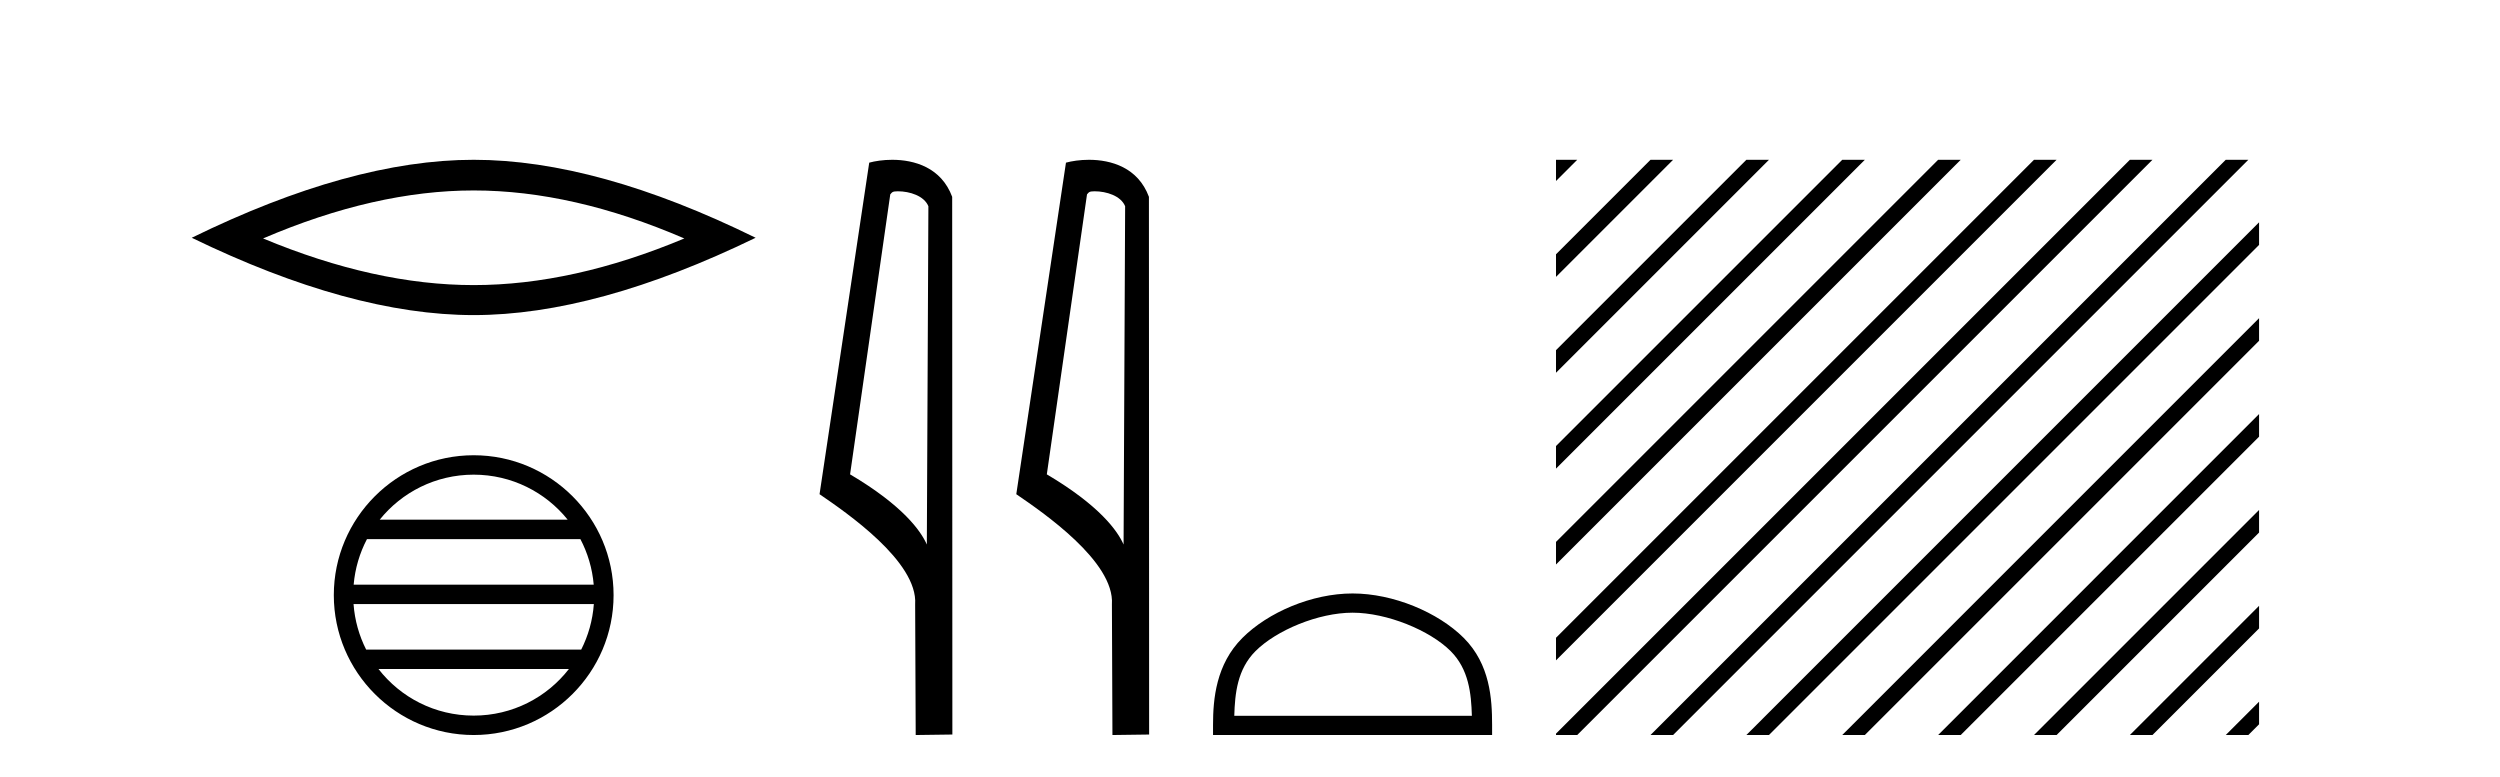 <?xml version='1.0' encoding='UTF-8' standalone='yes'?><svg xmlns='http://www.w3.org/2000/svg' xmlns:xlink='http://www.w3.org/1999/xlink' width='132.0' height='41.0' ><path d='M 25.011 10.056 Q 30.254 10.056 36.132 12.59 Q 30.254 15.053 25.011 15.053 Q 19.802 15.053 13.89 12.59 Q 19.802 10.056 25.011 10.056 ZM 25.011 8.437 Q 18.535 8.437 10.124 12.554 Q 18.535 16.637 25.011 16.637 Q 31.486 16.637 39.897 12.554 Q 31.521 8.437 25.011 8.437 Z' style='fill:#000000;stroke:none' /><path d='M 25.01 25.062 C 27.019 25.062 28.808 25.99 29.974 27.44 L 20.048 27.44 C 21.213 25.99 23.002 25.062 25.01 25.062 ZM 30.645 28.465 C 31.028 29.195 31.274 30.008 31.348 30.87 L 18.673 30.87 C 18.747 30.008 18.993 29.195 19.376 28.465 ZM 31.355 31.895 C 31.292 32.756 31.058 33.568 30.688 34.299 L 19.333 34.299 C 18.963 33.568 18.73 32.756 18.667 31.895 ZM 30.038 35.324 C 28.875 36.822 27.056 37.784 25.01 37.784 C 22.965 37.784 21.147 36.822 19.984 35.324 ZM 25.01 24.037 C 20.939 24.037 17.625 27.352 17.625 31.424 C 17.625 35.495 20.939 38.809 25.01 38.809 C 29.082 38.809 32.397 35.495 32.397 31.424 C 32.397 27.352 29.082 24.037 25.01 24.037 Z' style='fill:#000000;stroke:none' /><path d='M 47.407 10.1 C 48.032 10.1 48.796 10.34 49.019 10.89 L 48.937 28.751 L 48.937 28.751 C 48.62 28.034 47.679 26.699 44.884 25.046 L 47.006 10.263 C 47.106 10.157 47.103 10.1 47.407 10.1 ZM 48.937 28.751 L 48.937 28.751 C 48.937 28.751 48.937 28.751 48.937 28.751 L 48.937 28.751 L 48.937 28.751 ZM 47.11 8.437 C 46.632 8.437 46.2 8.505 45.895 8.588 L 43.272 26.094 C 44.659 27.044 48.473 29.648 48.32 31.91 L 48.349 38.809 L 50.285 38.783 L 50.275 10.393 C 49.699 8.837 48.268 8.437 47.11 8.437 Z' style='fill:#000000;stroke:none' /><path d='M 57.795 10.1 C 58.42 10.1 59.185 10.34 59.407 10.89 L 59.325 28.751 L 59.325 28.751 C 59.009 28.034 58.067 26.699 55.272 25.046 L 57.394 10.263 C 57.494 10.157 57.491 10.1 57.795 10.1 ZM 59.325 28.751 L 59.325 28.751 C 59.325 28.751 59.325 28.751 59.325 28.751 L 59.325 28.751 L 59.325 28.751 ZM 57.498 8.437 C 57.02 8.437 56.589 8.505 56.283 8.588 L 53.66 26.094 C 55.048 27.044 58.861 29.648 58.709 31.91 L 58.737 38.809 L 60.674 38.783 L 60.663 10.393 C 60.087 8.837 58.656 8.437 57.498 8.437 Z' style='fill:#000000;stroke:none' /><path d='M 71.416 32.35 C 73.228 32.35 75.496 33.281 76.594 34.378 C 77.554 35.339 77.68 36.612 77.715 37.795 L 65.17 37.795 C 65.205 36.612 65.33 35.339 66.291 34.378 C 67.388 33.281 69.603 32.35 71.416 32.35 ZM 71.416 31.335 C 69.266 31.335 66.952 32.329 65.597 33.684 C 64.206 35.075 64.048 36.906 64.048 38.275 L 64.048 38.809 L 78.783 38.809 L 78.783 38.275 C 78.783 36.906 78.678 35.075 77.288 33.684 C 75.932 32.329 73.566 31.335 71.416 31.335 Z' style='fill:#000000;stroke:none' /><path d='M 82.157 8.437 L 82.157 9.557 L 82.979 8.735 L 83.277 8.437 ZM 87.146 8.437 L 82.157 13.426 L 82.157 14.619 L 88.041 8.735 L 88.339 8.437 ZM 92.208 8.437 L 82.157 18.488 L 82.157 19.681 L 93.103 8.735 L 93.401 8.437 ZM 97.27 8.437 L 82.157 23.55 L 82.157 24.743 L 98.165 8.735 L 98.464 8.437 ZM 102.333 8.437 L 82.157 28.612 L 82.157 29.805 L 103.227 8.735 L 103.526 8.437 ZM 107.395 8.437 L 82.157 33.674 L 82.157 34.867 L 108.289 8.735 L 108.588 8.437 ZM 112.457 8.437 L 82.382 38.511 L 82.157 38.736 L 82.157 38.809 L 83.277 38.809 L 113.352 8.735 L 113.65 8.437 ZM 117.519 8.437 L 87.445 38.511 L 87.146 38.809 L 88.339 38.809 L 118.414 8.735 L 118.712 8.437 ZM 119.279 11.738 L 92.507 38.511 L 92.208 38.809 L 93.401 38.809 L 119.279 12.931 L 119.279 11.738 ZM 119.279 16.8 L 97.569 38.511 L 97.27 38.809 L 98.464 38.809 L 119.279 17.994 L 119.279 16.8 ZM 119.279 21.862 L 102.631 38.511 L 102.333 38.809 L 103.526 38.809 L 119.279 23.056 L 119.279 21.862 ZM 119.279 26.925 L 107.693 38.511 L 107.395 38.809 L 108.588 38.809 L 119.279 28.118 L 119.279 26.925 ZM 119.279 31.987 L 112.755 38.511 L 112.457 38.809 L 113.65 38.809 L 119.279 33.18 L 119.279 31.987 ZM 119.279 37.049 L 117.817 38.511 L 117.519 38.809 L 118.712 38.809 L 119.279 38.242 L 119.279 37.049 Z' style='fill:#000000;stroke:none' /></svg>